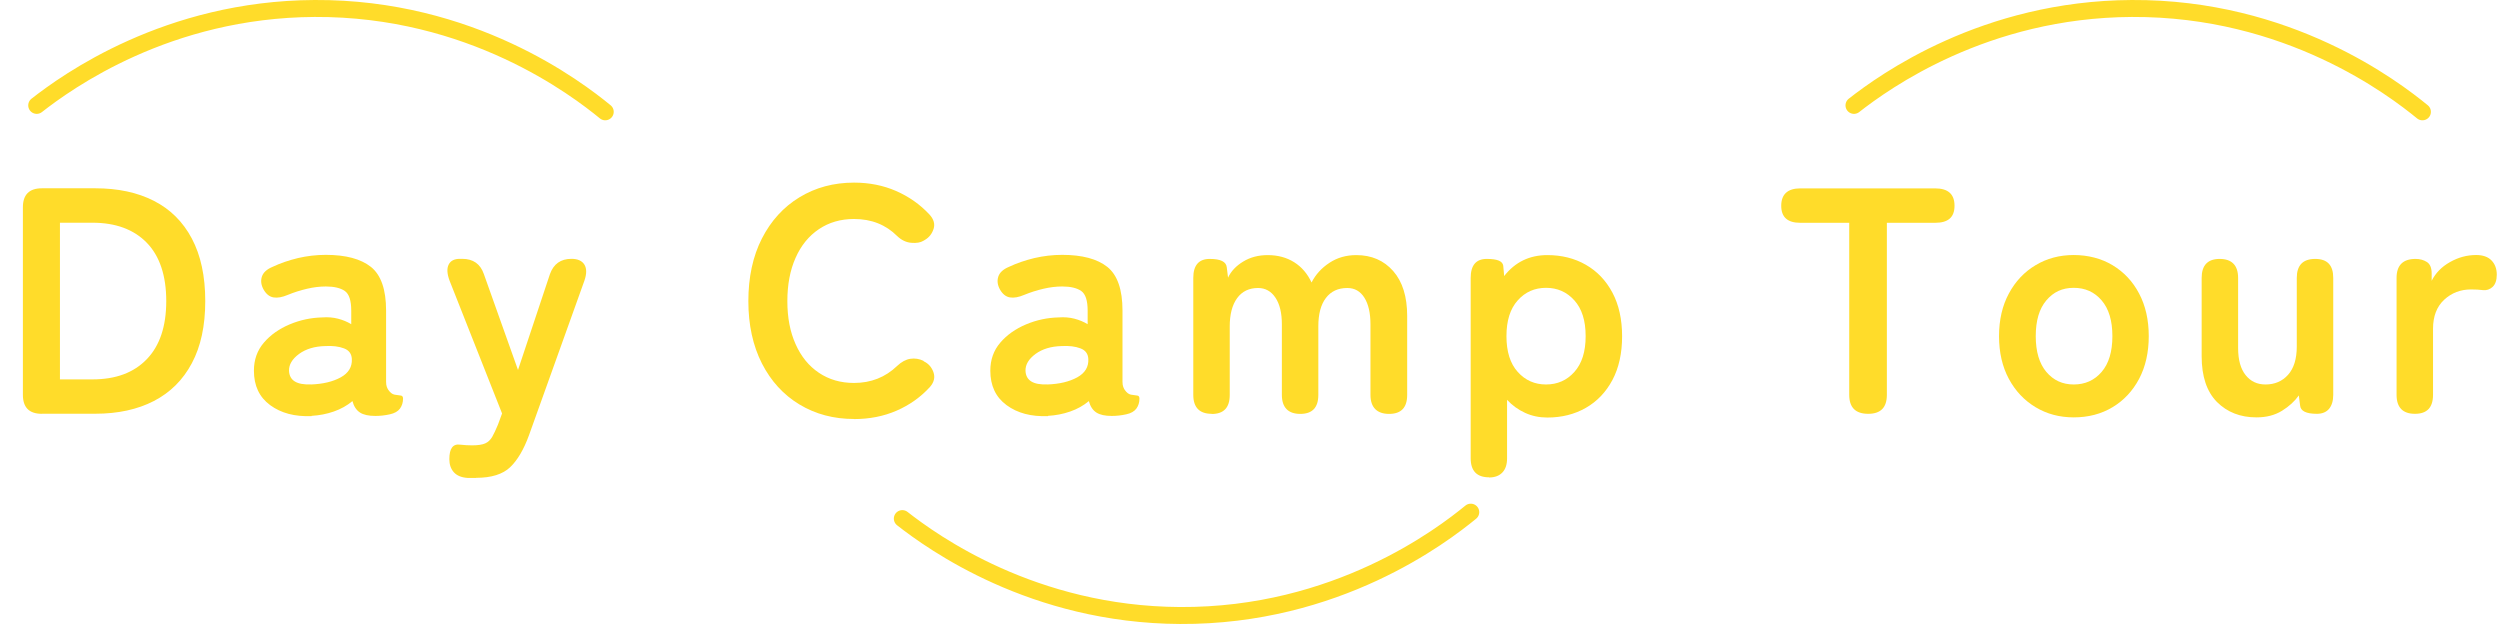 <?xml version="1.0" encoding="UTF-8"?>
<svg id="_レイヤー_2" data-name="レイヤー 2" xmlns="http://www.w3.org/2000/svg" viewBox="0 0 294.88 73.6">
  <defs>
    <style>
      .cls-1 {
        fill: #ffdc2a;
      }

      .cls-2 {
        fill: none;
        stroke: #ffdc2a;
        stroke-linecap: round;
        stroke-miterlimit: 10;
        stroke-width: 2px;
      }
    </style>
  </defs>
  <g id="_レイヤー_1-2" data-name="レイヤー 1">
    <g>
      <g>
        <path class="cls-1" d="M4.94,48.81c-1.5,0-2.24-.75-2.24-2.24v-22.12c0-1.49.75-2.24,2.24-2.24h6.31c2.66,0,4.96.49,6.9,1.48,1.94.99,3.43,2.47,4.48,4.45s1.58,4.43,1.58,7.37-.53,5.36-1.58,7.33c-1.05,1.98-2.55,3.46-4.48,4.46-1.94,1-4.24,1.5-6.9,1.5h-6.31ZM7.07,44.75h3.84c2.74,0,4.87-.79,6.4-2.38,1.53-1.58,2.3-3.87,2.3-6.86s-.77-5.31-2.3-6.88c-1.53-1.57-3.67-2.36-6.4-2.36h-3.84v18.47Z"/>
        <path class="cls-1" d="M36.75,49.08c-1.98.08-3.6-.35-4.88-1.29-1.28-.94-1.92-2.29-1.92-4.07,0-1.29.39-2.39,1.18-3.31.78-.91,1.8-1.63,3.04-2.15,1.24-.52,2.52-.79,3.84-.82.66-.05,1.28,0,1.86.15.58.15,1.1.37,1.56.65v-1.6c0-1.19-.25-1.96-.76-2.32-.51-.35-1.25-.53-2.24-.53-.71,0-1.45.09-2.22.27-.77.18-1.53.42-2.26.72-.66.28-1.22.38-1.69.3-.47-.08-.85-.38-1.16-.91-.3-.53-.37-1.04-.21-1.54.16-.49.59-.88,1.27-1.16.91-.43,1.91-.77,2.98-1.03,1.08-.25,2.17-.38,3.29-.38,2.36,0,4.13.48,5.32,1.42,1.19.95,1.79,2.67,1.79,5.15v8.4c0,.25.03.46.09.61.06.15.12.27.17.34.23.33.47.52.74.57.27.05.5.08.7.1.2.01.3.13.3.36,0,.46-.12.85-.36,1.18-.24.33-.64.56-1.2.68-.58.13-1.15.19-1.71.19-.79,0-1.39-.13-1.81-.4-.42-.27-.72-.72-.89-1.35-.63.53-1.37.94-2.2,1.23s-1.71.46-2.62.51ZM36.67,45.35c1.42-.05,2.59-.33,3.52-.84.92-.51,1.36-1.23,1.31-2.17-.03-.61-.34-1.03-.93-1.25-.6-.23-1.34-.32-2.22-.27-1.24.03-2.27.34-3.08.93-.81.6-1.2,1.26-1.18,1.99.05,1.14.91,1.67,2.58,1.6Z"/>
        <path class="cls-1" d="M56.16,56.37h-1.03c-.71-.05-1.24-.27-1.6-.67-.35-.39-.53-.91-.53-1.54,0-1.27.43-1.84,1.29-1.71.25.02.49.04.72.06.23.01.46.02.68.02.68,0,1.2-.08,1.54-.23.34-.15.61-.41.82-.76.2-.35.43-.84.68-1.44l.49-1.33-6.19-15.66c-.3-.81-.34-1.44-.11-1.9.23-.46.67-.68,1.33-.68h.27c1.29,0,2.14.6,2.55,1.79l4.03,11.32,3.76-11.29c.43-1.22,1.28-1.82,2.55-1.82.73,0,1.24.23,1.52.68.28.46.28,1.09,0,1.9l-6.54,18.24c-.61,1.67-1.35,2.93-2.22,3.76s-2.21,1.25-4.01,1.25Z"/>
        <path class="cls-1" d="M100.74,49.42c-2.41,0-4.55-.57-6.44-1.71-1.89-1.14-3.36-2.75-4.43-4.84-1.06-2.09-1.6-4.54-1.6-7.35s.53-5.3,1.6-7.39,2.54-3.71,4.43-4.86c1.89-1.15,4.03-1.73,6.44-1.73,1.8,0,3.45.33,4.96.99,1.51.66,2.82,1.58,3.93,2.77.51.56.67,1.12.49,1.69s-.52,1.01-1.03,1.31l-.19.11c-.33.2-.8.28-1.41.23-.61-.05-1.17-.32-1.67-.8-.66-.66-1.41-1.16-2.26-1.5-.85-.34-1.79-.51-2.83-.51-1.57,0-2.95.4-4.14,1.2-1.19.8-2.11,1.93-2.75,3.38-.65,1.46-.97,3.16-.97,5.11s.32,3.62.97,5.07c.65,1.46,1.56,2.58,2.75,3.38,1.19.8,2.57,1.2,4.14,1.2,2,0,3.7-.67,5.09-2.01.51-.48,1.03-.76,1.56-.84.53-.08,1.04,0,1.52.23l.08.08c.53.25.91.68,1.12,1.27.21.6.08,1.17-.4,1.73-1.11,1.22-2.43,2.15-3.95,2.81-1.52.66-3.19.99-5.02.99Z"/>
        <path class="cls-1" d="M123.61,49.08c-1.98.08-3.6-.35-4.88-1.29-1.28-.94-1.92-2.29-1.92-4.07,0-1.29.39-2.39,1.18-3.31.78-.91,1.8-1.63,3.04-2.15,1.24-.52,2.52-.79,3.84-.82.66-.05,1.28,0,1.86.15.58.15,1.1.37,1.56.65v-1.6c0-1.19-.25-1.96-.76-2.32-.51-.35-1.25-.53-2.24-.53-.71,0-1.45.09-2.22.27-.77.18-1.53.42-2.26.72-.66.28-1.22.38-1.69.3-.47-.08-.85-.38-1.16-.91-.3-.53-.37-1.04-.21-1.54.16-.49.59-.88,1.27-1.16.91-.43,1.91-.77,2.98-1.03,1.08-.25,2.17-.38,3.29-.38,2.36,0,4.13.48,5.32,1.42,1.19.95,1.79,2.67,1.79,5.15v8.4c0,.25.03.46.09.61.06.15.12.27.17.34.23.33.47.52.74.57.27.05.5.08.7.1.2.01.3.13.3.36,0,.46-.12.85-.36,1.18-.24.33-.64.56-1.2.68-.58.13-1.15.19-1.71.19-.79,0-1.39-.13-1.81-.4-.42-.27-.72-.72-.89-1.35-.63.53-1.37.94-2.2,1.23s-1.71.46-2.62.51ZM123.54,45.35c1.42-.05,2.59-.33,3.52-.84.92-.51,1.36-1.23,1.31-2.17-.03-.61-.34-1.03-.93-1.25-.6-.23-1.34-.32-2.22-.27-1.24.03-2.27.34-3.08.93-.81.6-1.2,1.26-1.18,1.99.05,1.14.91,1.67,2.58,1.6Z"/>
        <path class="cls-1" d="M142.92,48.81c-1.44,0-2.17-.75-2.17-2.24v-13.79c0-1.49.65-2.24,1.94-2.24s1.94.33,2.01.99l.15,1.22c.35-.76.95-1.39,1.79-1.9.84-.51,1.8-.76,2.89-.76,1.19,0,2.23.28,3.12.84.89.56,1.57,1.36,2.05,2.39.48-.94,1.18-1.71,2.11-2.32.92-.61,1.98-.91,3.17-.91,1.8,0,3.25.63,4.35,1.88s1.65,3.02,1.65,5.3v9.31c0,1.5-.71,2.24-2.13,2.24s-2.2-.75-2.2-2.24v-8.32c0-1.34-.24-2.39-.72-3.15-.48-.76-1.15-1.14-2.01-1.14-1.09,0-1.93.39-2.53,1.18-.6.79-.89,1.9-.89,3.34v8.09c0,1.5-.71,2.24-2.13,2.24s-2.17-.75-2.17-2.24v-8.32c0-1.34-.25-2.39-.76-3.15-.51-.76-1.19-1.14-2.05-1.14-1.06,0-1.89.4-2.47,1.2-.58.8-.87,1.91-.87,3.33v8.09c0,1.5-.71,2.24-2.13,2.24Z"/>
        <path class="cls-1" d="M175.64,56.3c-1.44,0-2.17-.75-2.17-2.24v-21.28c0-1.49.63-2.24,1.9-2.24s1.86.27,1.94.8l.11,1.22c1.29-1.65,2.99-2.47,5.09-2.47,1.7,0,3.21.38,4.54,1.14,1.33.76,2.38,1.86,3.14,3.29.76,1.43,1.14,3.15,1.14,5.15s-.38,3.72-1.14,5.15c-.76,1.43-1.81,2.53-3.14,3.29-1.33.76-2.84,1.14-4.54,1.14-.94,0-1.81-.18-2.62-.55-.81-.37-1.52-.88-2.13-1.54v6.92c0,.71-.18,1.26-.55,1.65-.37.39-.89.59-1.58.59ZM182.36,45.35c1.34,0,2.46-.49,3.34-1.48.89-.99,1.33-2.39,1.33-4.22s-.44-3.23-1.33-4.22c-.89-.99-2-1.48-3.34-1.48s-2.46.49-3.34,1.48c-.89.99-1.33,2.39-1.33,4.22s.44,3.23,1.33,4.22c.89.99,2,1.48,3.34,1.48Z"/>
        <path class="cls-1" d="M220.36,48.81c-1.5,0-2.24-.75-2.24-2.24v-20.29h-5.78c-1.5,0-2.24-.67-2.24-2.01s.75-2.05,2.24-2.05h15.92c1.52,0,2.28.68,2.28,2.05s-.76,2.01-2.28,2.01h-5.7v20.29c0,1.5-.73,2.24-2.2,2.24Z"/>
        <path class="cls-1" d="M244.6,49.23c-1.67,0-3.17-.4-4.5-1.2-1.33-.8-2.38-1.91-3.15-3.34-.77-1.43-1.16-3.11-1.16-5.04s.39-3.6,1.16-5.03c.77-1.43,1.82-2.55,3.15-3.34,1.33-.8,2.83-1.2,4.5-1.2s3.25.4,4.58,1.2c1.33.8,2.38,1.91,3.13,3.34.76,1.43,1.14,3.11,1.14,5.03s-.38,3.6-1.14,5.04c-.76,1.43-1.81,2.55-3.13,3.34-1.33.8-2.86,1.2-4.58,1.2ZM244.6,45.35c1.34,0,2.44-.49,3.29-1.48.85-.99,1.27-2.39,1.27-4.22s-.42-3.23-1.27-4.22c-.85-.99-1.94-1.48-3.29-1.48s-2.39.49-3.23,1.48-1.25,2.39-1.25,4.22.42,3.23,1.25,4.22c.84.99,1.91,1.48,3.23,1.48Z"/>
        <path class="cls-1" d="M266.15,49.23c-1.9,0-3.45-.61-4.66-1.82-1.2-1.22-1.8-3.01-1.8-5.4v-9.23c0-1.49.71-2.24,2.13-2.24s2.17.75,2.17,2.24v8.28c0,1.39.3,2.46.89,3.19.59.74,1.37,1.1,2.34,1.1,1.09,0,1.98-.38,2.66-1.14.68-.76,1.03-1.87,1.03-3.34v-8.09c0-1.49.72-2.24,2.17-2.24s2.13.75,2.13,2.24v13.79c0,.71-.17,1.26-.49,1.65-.33.39-.81.59-1.44.59-1.27,0-1.93-.33-1.98-.99l-.15-1.18c-.48.68-1.14,1.29-1.98,1.81-.84.52-1.84.78-3,.78Z"/>
        <path class="cls-1" d="M284.85,48.81c-1.44,0-2.17-.75-2.17-2.24v-13.79c0-1.49.75-2.24,2.24-2.24.51,0,.95.12,1.33.36.38.24.57.69.57,1.35v.87c.46-.91,1.17-1.65,2.15-2.2.98-.56,2.01-.84,3.1-.84.78,0,1.39.21,1.8.63s.63.98.63,1.69c0,.66-.17,1.14-.49,1.44-.33.3-.71.43-1.14.38-.2-.02-.42-.04-.65-.06-.23-.01-.48-.02-.76-.02-1.24,0-2.3.41-3.17,1.22-.87.81-1.31,1.95-1.31,3.42v7.79c0,1.5-.71,2.24-2.13,2.24Z"/>
      </g>
      <g>
        <path class="cls-2" d="M4.33,12.43C7.9,9.64,19.73,1.09,37.1,1c18.47-.1,30.92,9.43,34.29,12.19"/>
        <path class="cls-2" d="M106.43,61.17c3.57,2.79,15.4,11.34,32.76,11.43,18.47.1,30.92-9.43,34.29-12.19"/>
        <path class="cls-2" d="M218.68,12.43c3.57-2.79,15.4-11.34,32.76-11.43,18.47-.1,30.92,9.43,34.29,12.19"/>
      </g>
    </g>
  </g>
</svg>